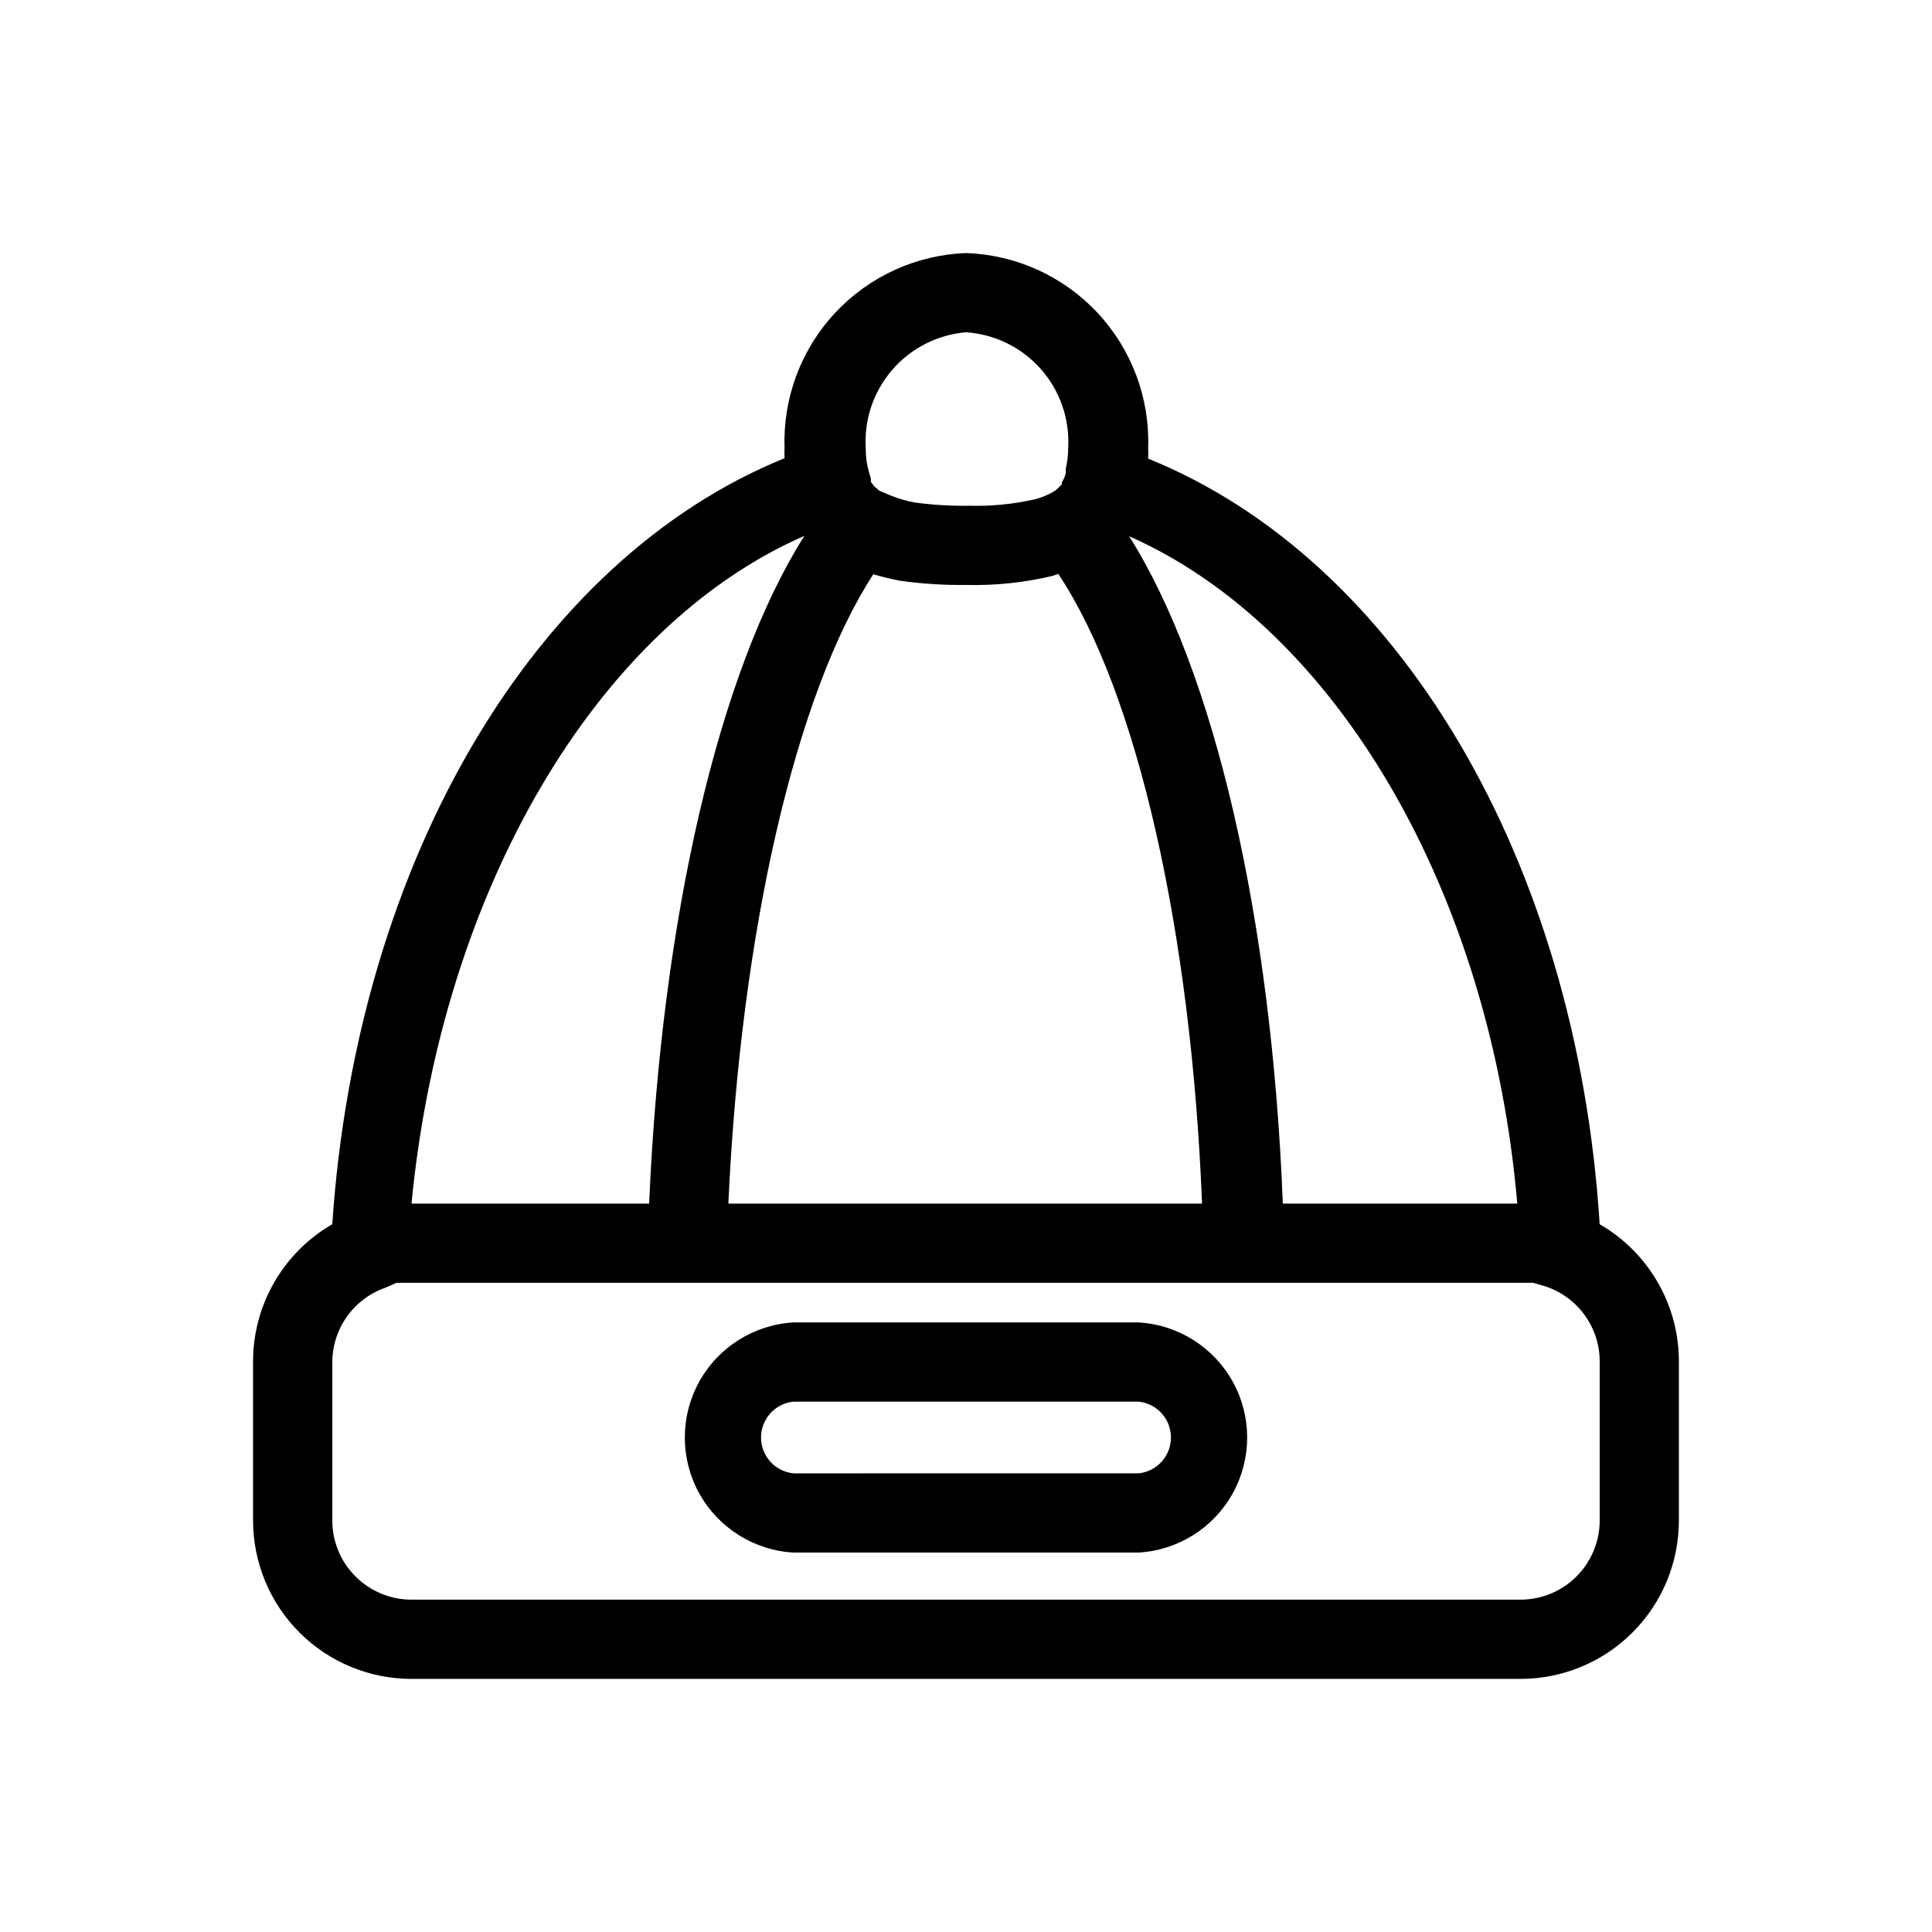 <?xml version="1.0" encoding="UTF-8"?>
<!-- Uploaded to: ICON Repo, www.svgrepo.com, Generator: ICON Repo Mixer Tools -->
<svg fill="#000000" width="800px" height="800px" version="1.1" viewBox="144 144 512 512" xmlns="http://www.w3.org/2000/svg">
 <g>
  <path d="m567.93 468.43c-6.086-96.355-53.215-176.02-119.66-202.89l0.004-0.004c0.051-0.941 0.051-1.887 0-2.832 0.453-13.254-4.383-26.141-13.438-35.828-9.059-9.688-21.594-15.375-34.844-15.812-13.219 0.492-25.699 6.203-34.711 15.883-9.012 9.684-13.816 22.539-13.363 35.758-0.051 0.91-0.051 1.82 0 2.727-66.23 26.871-113.36 106.54-119.86 203-6.406 3.699-11.723 9.023-15.41 15.438-3.688 6.414-5.613 13.691-5.582 21.086v41.984c0 11.137 4.422 21.816 12.297 29.688 7.875 7.875 18.551 12.297 29.688 12.297h293.89c11.137 0 21.816-4.422 29.688-12.297 7.875-7.871 12.297-18.551 12.297-29.688v-41.984c0.031-7.394-1.895-14.672-5.582-21.086-3.688-6.414-9-11.738-15.41-15.438zm-20.992-5.457h-62.977c-2.938-75.465-18.055-140.96-40.723-176.86 54.895 24.246 95.723 94.148 102.86 176.86zm-171.5-166.79c2.098 0.629 4.305 1.156 6.824 1.68 5.871 0.84 11.805 1.227 17.738 1.156 7.734 0.195 15.461-0.617 22.984-2.414l1.469-0.523c20.992 31.488 35.266 95.094 38.102 166.89h-125.53c3.254-71.691 17.738-134.98 38.414-166.79zm24.562-64.129c7.641 0.512 14.77 4.019 19.84 9.758 5.07 5.738 7.672 13.246 7.238 20.891 0.004 1.836-0.207 3.668-0.629 5.457v1.156c-0.195 0.895-0.551 1.746-1.051 2.519v0.523l-0.629 0.629c-0.48 0.547-1.047 1.008-1.68 1.363-1.539 0.902-3.203 1.574-4.934 1.996-5.75 1.285-11.637 1.848-17.527 1.68-4.703 0.07-9.406-0.211-14.066-0.84-2.156-0.371-4.266-0.969-6.297-1.785l-3.254-1.363-0.84-0.734c-0.234-0.184-0.445-0.395-0.629-0.629l-0.734-0.945c-0.039-0.281-0.039-0.562 0-0.84l-0.523-1.785c-0.578-1.977-0.863-4.027-0.84-6.09-0.523-7.613 1.965-15.125 6.934-20.918s12.016-9.398 19.621-10.043zm-42.824 53.949c-22.672 35.793-37.891 101.39-41.145 176.96h-62.977c7.977-82.816 48.91-152.82 104.12-176.96zm210.76 260.93c0 5.57-2.211 10.91-6.148 14.844-3.934 3.938-9.273 6.148-14.844 6.148h-293.89c-5.566 0-10.906-2.211-14.844-6.148-3.938-3.934-6.148-9.273-6.148-14.844v-41.984c0.023-4.352 1.402-8.586 3.941-12.121 2.539-3.535 6.113-6.195 10.227-7.609l2.836-1.262h3.988 297.25l3.57 1.051c4.129 1.445 7.707 4.144 10.227 7.719 2.523 3.574 3.863 7.848 3.836 12.223z"/>
  <path d="m445.76 494.46h-91.527c-10.469 0.617-19.891 6.559-24.953 15.742-5.066 9.18-5.066 20.32 0 29.504 5.062 9.18 14.484 15.125 24.953 15.738h91.527c10.469-0.613 19.891-6.559 24.953-15.738 5.066-9.184 5.066-20.324 0-29.504-5.062-9.184-14.484-15.125-24.953-15.742zm0 39.988-91.527 0.004c-4.859-0.512-8.551-4.613-8.551-9.5s3.691-8.988 8.551-9.5h91.527c4.859 0.512 8.551 4.613 8.551 9.5s-3.691 8.988-8.551 9.5z"/>
 </g>
</svg>